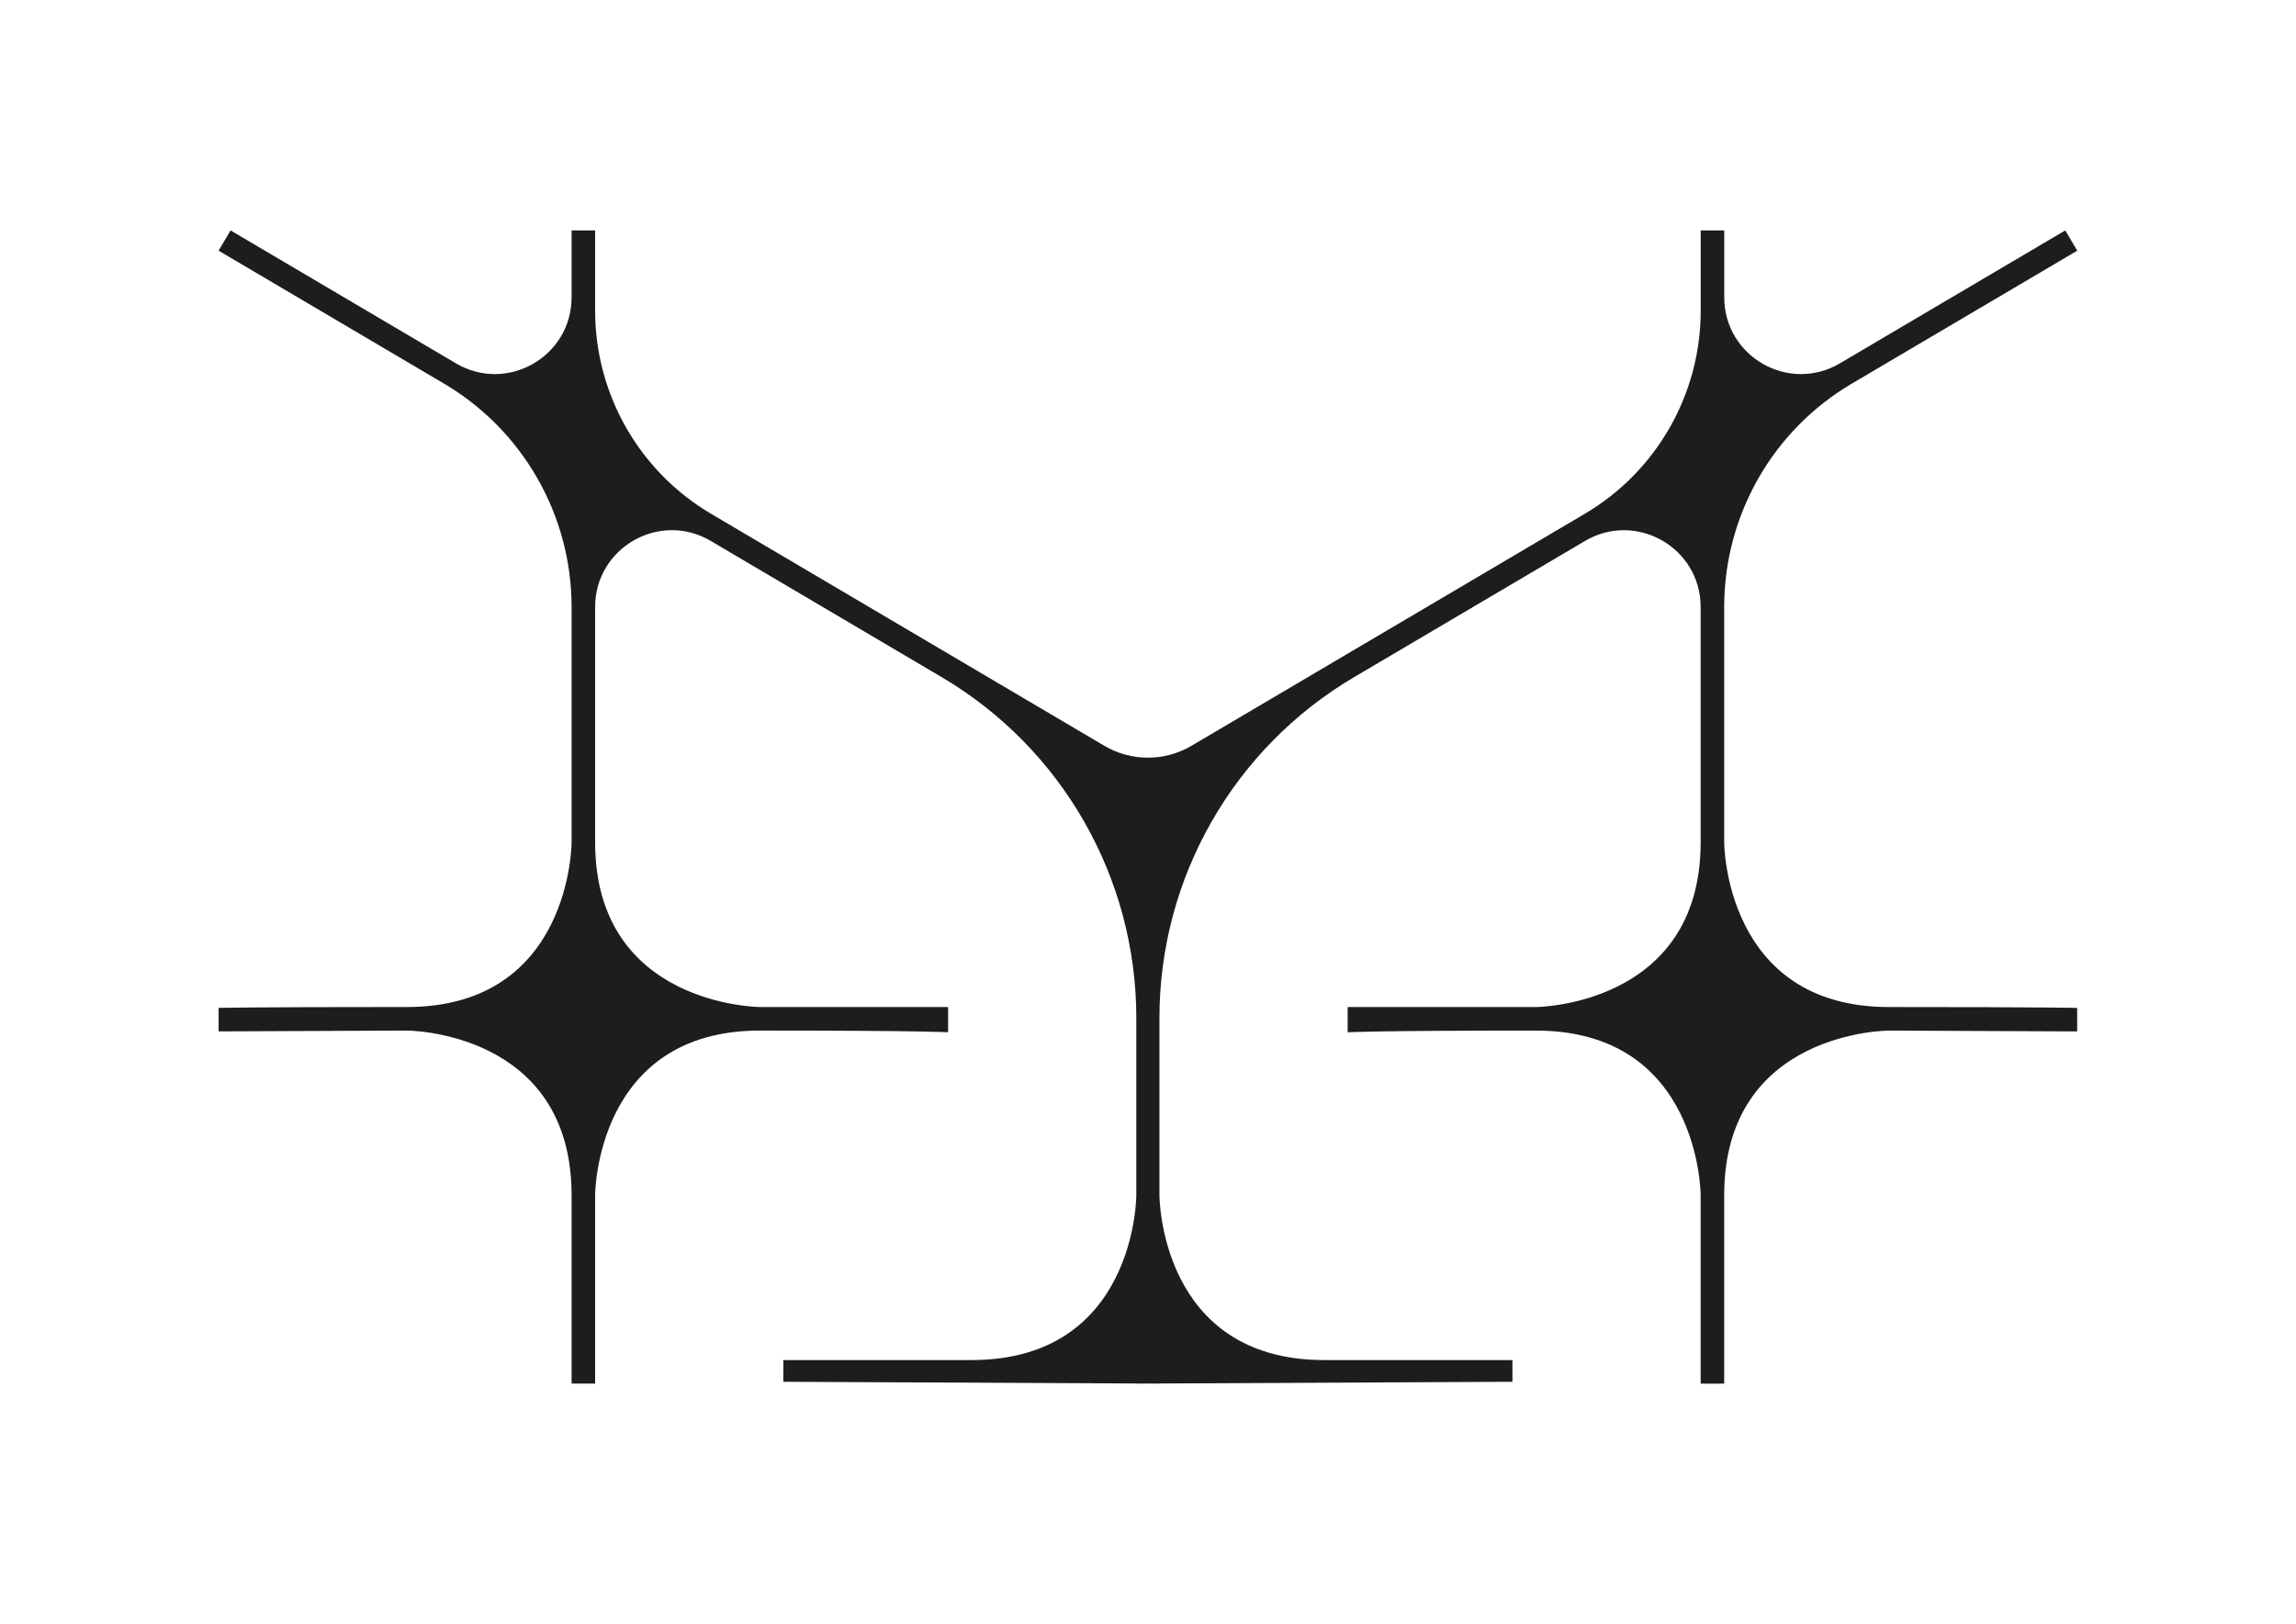 <?xml version="1.0" encoding="UTF-8"?><svg id="Calque_2" xmlns="http://www.w3.org/2000/svg" viewBox="0 0 841.89 595.28"><defs><style>.cls-1{fill:#1d1d1b;}</style></defs><path class="cls-1" d="M679.05,140.62l82.62-48.72-4.38-7.43-82.65,48.74c-18.74,11.05-42.4-2.46-42.4-24.22v-24.52h-8.63v29.45c0,30.6-16.17,58.92-42.53,74.46l-144.16,85.02h0c-9.88,5.83-22.14,5.83-32.01,0h0l-144.16-85.02c-26.35-15.54-42.53-43.87-42.53-74.46v-29.45h-8.63v24.52c0,21.76-23.66,35.27-42.4,24.22l-82.65-48.74-4.38,7.43,82.62,48.72c29,17.1,46.81,48.27,46.81,81.94v86.23s0,60.4-60.4,60.4-69.03,.33-69.03,.33v8.6l69.03-.3s60.4,0,60.4,60.4v69.03h8.63v-69.03s0-60.4,60.4-60.4,69.03,.62,69.03,.62v-9.25h-69.03s-60.4-.35-60.4-60.4v-86.25c0-21.76,23.65-35.29,42.39-24.23,24.63,14.53,56.31,33.21,84.68,49.94,44.23,26.09,71.37,73.61,71.37,124.96v65.01s0,60.4-60.4,60.4-69.03,0-69.03,0v7.96l129.42,.63v.04l4.25-.02,4.25,.02v-.04l129.42-.63v-7.96s-8.63,0-69.03,0-60.4-60.4-60.4-60.4v-65.01c0-51.35,27.15-98.88,71.38-124.96l84.67-49.93c18.75-11.05,42.4,2.47,42.4,24.23v86.25c0,60.05-60.4,60.4-60.4,60.4h-69.03v9.25s8.63-.62,69.03-.62,60.4,60.4,60.4,60.4v69.03h8.63v-69.03c0-60.4,60.4-60.4,60.4-60.4l69.03,.3v-8.6s-8.63-.33-69.03-.33-60.4-60.4-60.4-60.4v-86.23c0-33.67,17.8-64.84,46.81-81.94Z"/></svg>